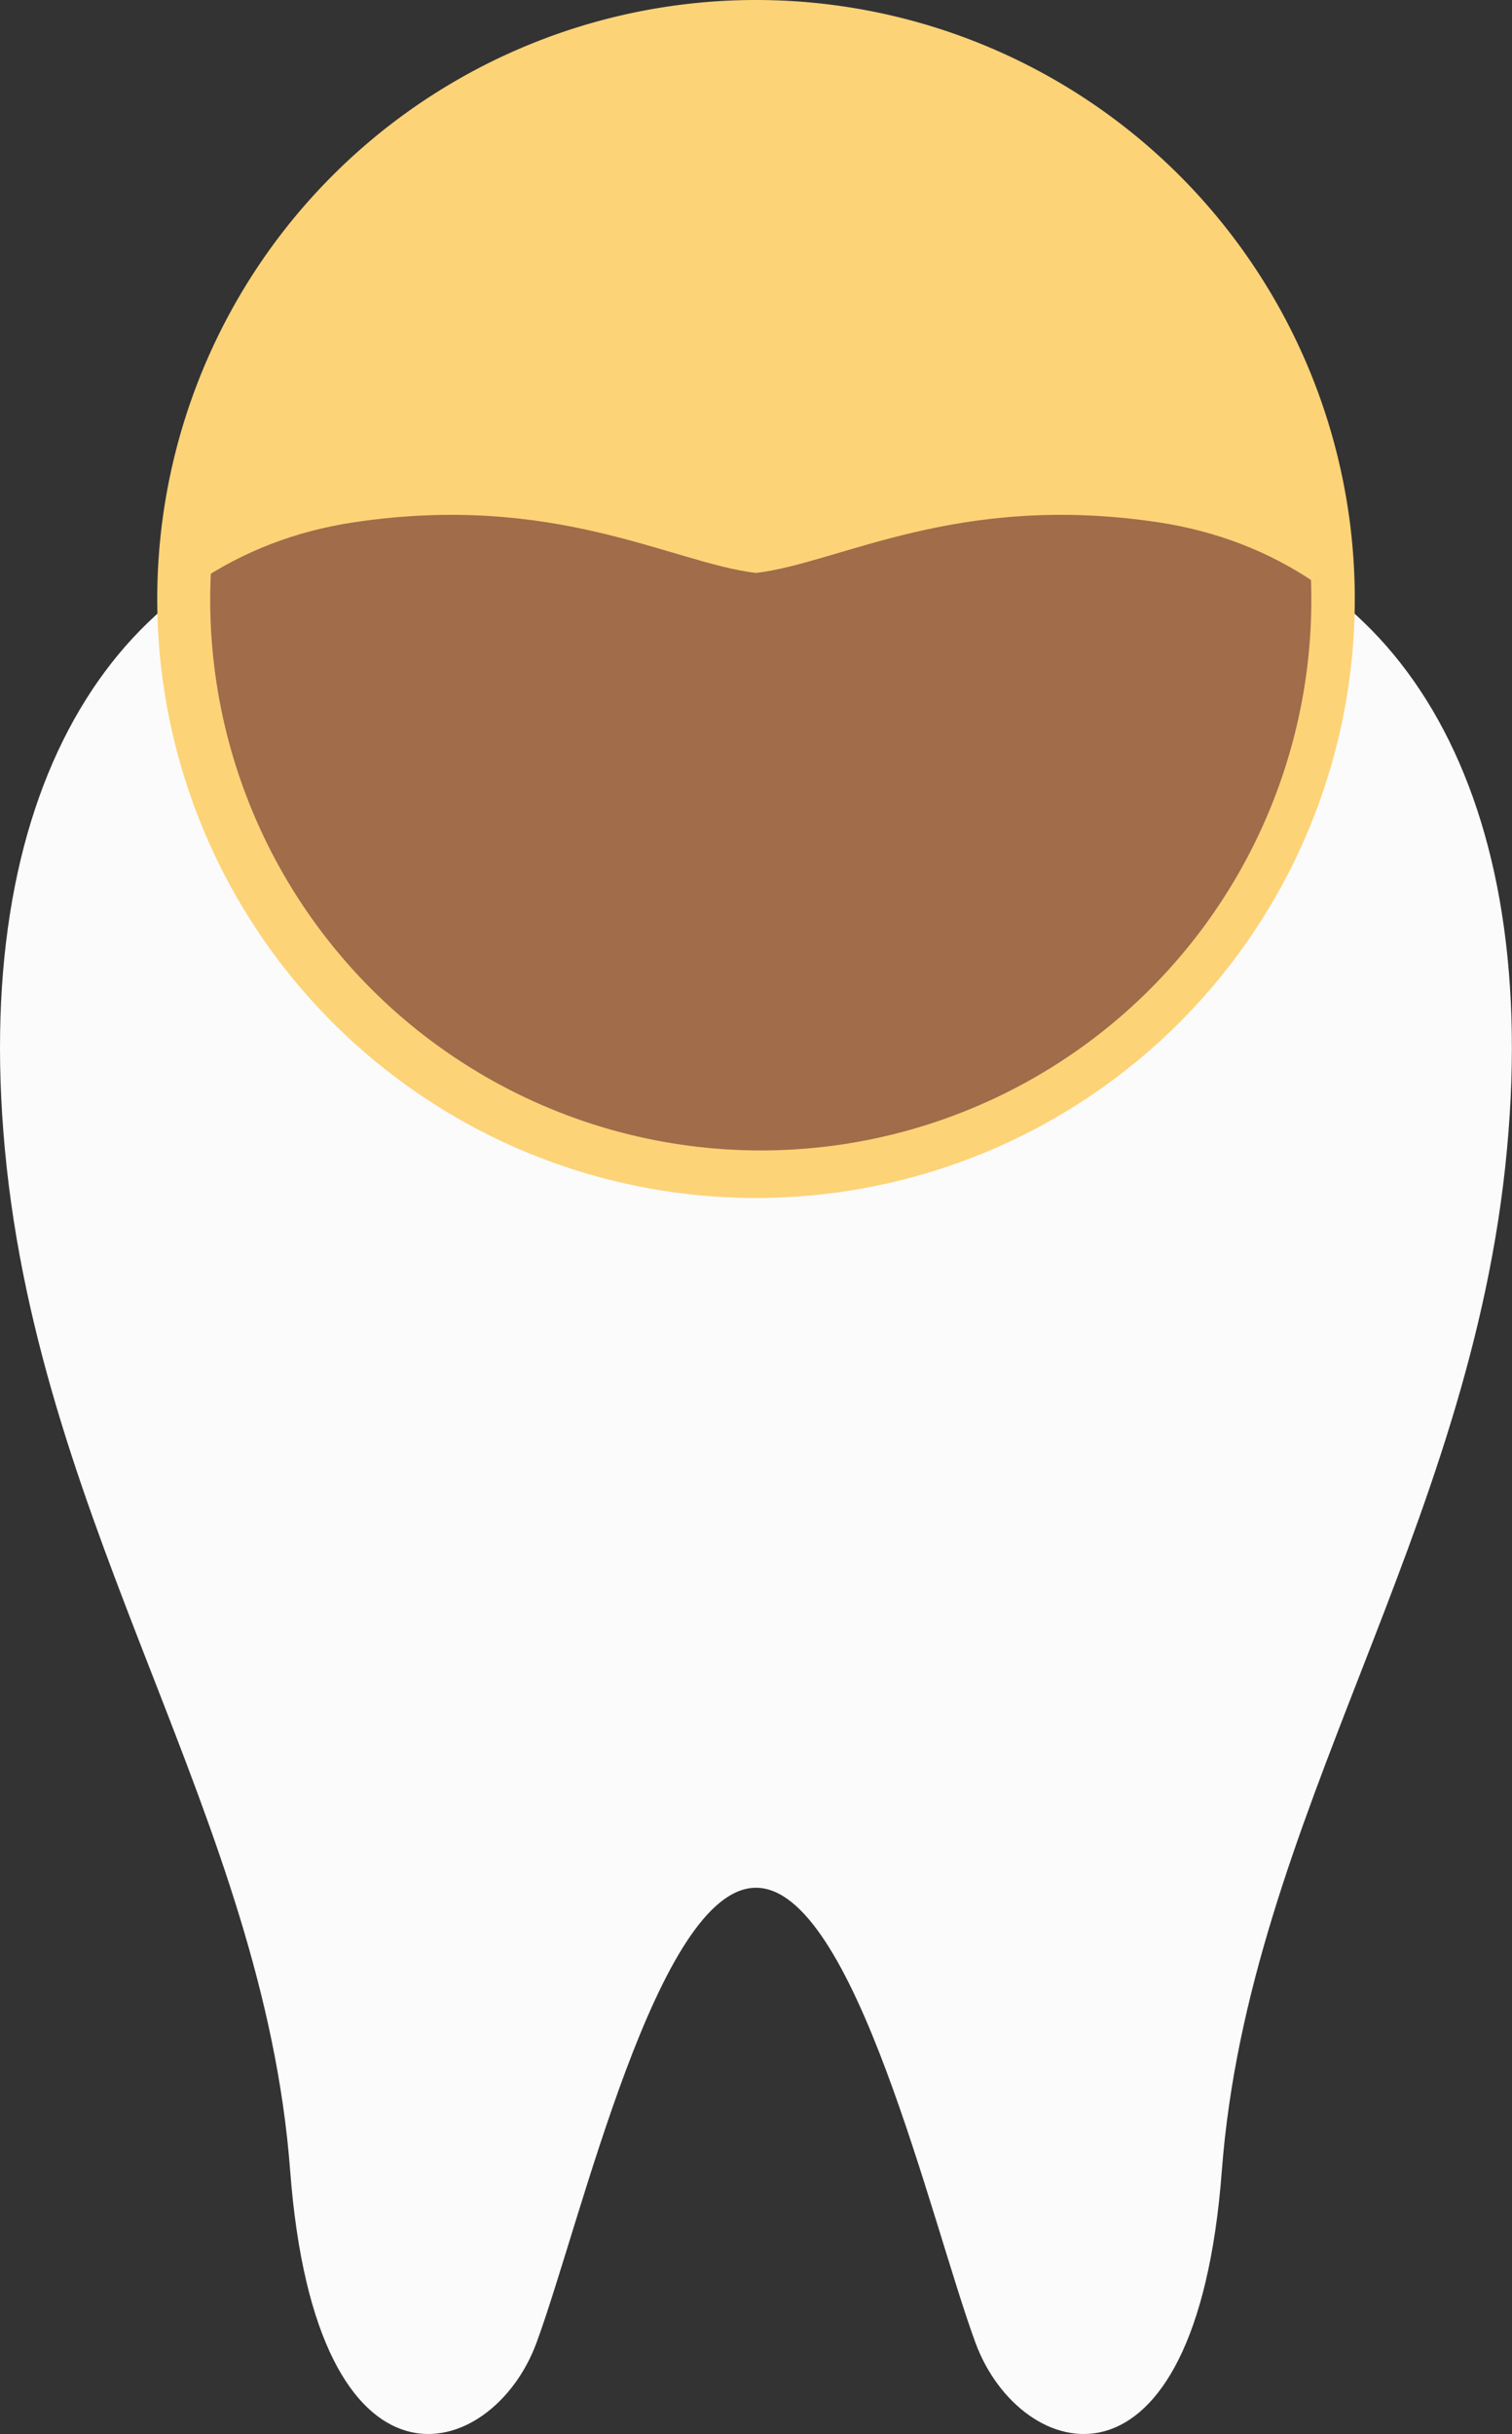 <svg id="img-navi-6-sp" xmlns="http://www.w3.org/2000/svg" xmlns:xlink="http://www.w3.org/1999/xlink" width="44.541" height="71.675" viewBox="0 0 44.541 71.675"><rect x="0" y="0" width="44.541" height="71.675" fill="#333333" stroke="none"/><defs><clipPath id="clip-path"><circle id="Ellipse_366" data-name="Ellipse 366" cx="16.219" cy="16.219" fill="#a06c4a" r="16.219"/></clipPath></defs><g id="Group_1974" data-name="Group 1974"><g id="歯のフリーアイコン" transform="translate(0 15.161)"><path id="Path_8338" data-name="Path 8338" d="M88.363.22C82.425-.671 79 1.414 76.508 1.711c-2.491-.3-5.916-2.382-11.854-1.49-6.807 1.024-11.29 7.542-10.272 18.466C55.436 30 62 38.343 62.786 48.765c.766 10.095 5.94 8.637 7.256 5.064s3.568-13.4 6.466-13.4 5.15 9.827 6.466 13.4 6.492 5.031 7.257-5.064c.79-10.422 7.351-18.761 8.4-30.079C99.651 7.763 95.171 1.245 88.363.22z" transform="translate(-54.238)" fill="#fbfbfb"/></g><path id="Path_8364" data-name="Path 8364" d="M17.639 0A17.639 17.639 0 110 17.639 17.639 17.639 0 0117.639 0z" transform="translate(4.632)" fill="#fdd377"/><g id="Mask_Group_25" data-name="Mask Group 25" transform="translate(6.192 1.44)" clip-path="url(#clip-path)"><g id="歯のフリーアイコン-2" data-name="歯のフリーアイコン" transform="translate(-6.192 13.721)"><path id="Path_8338-2" data-name="Path 8338" d="M88.363.22C82.425-.671 79 1.414 76.508 1.711c-2.491-.3-5.916-2.382-11.854-1.49-6.807 1.024-11.29 7.542-10.272 18.466C55.436 30 62 38.343 62.786 48.765c.766 10.095 5.94 8.637 7.256 5.064s3.568-13.4 6.466-13.4 5.15 9.827 6.466 13.4 6.492 5.031 7.257-5.064c.79-10.422 7.351-18.761 8.4-30.079C99.651 7.763 95.171 1.245 88.363.22z" transform="translate(-54.238)" fill="#a06c4a"/></g></g></g></svg>